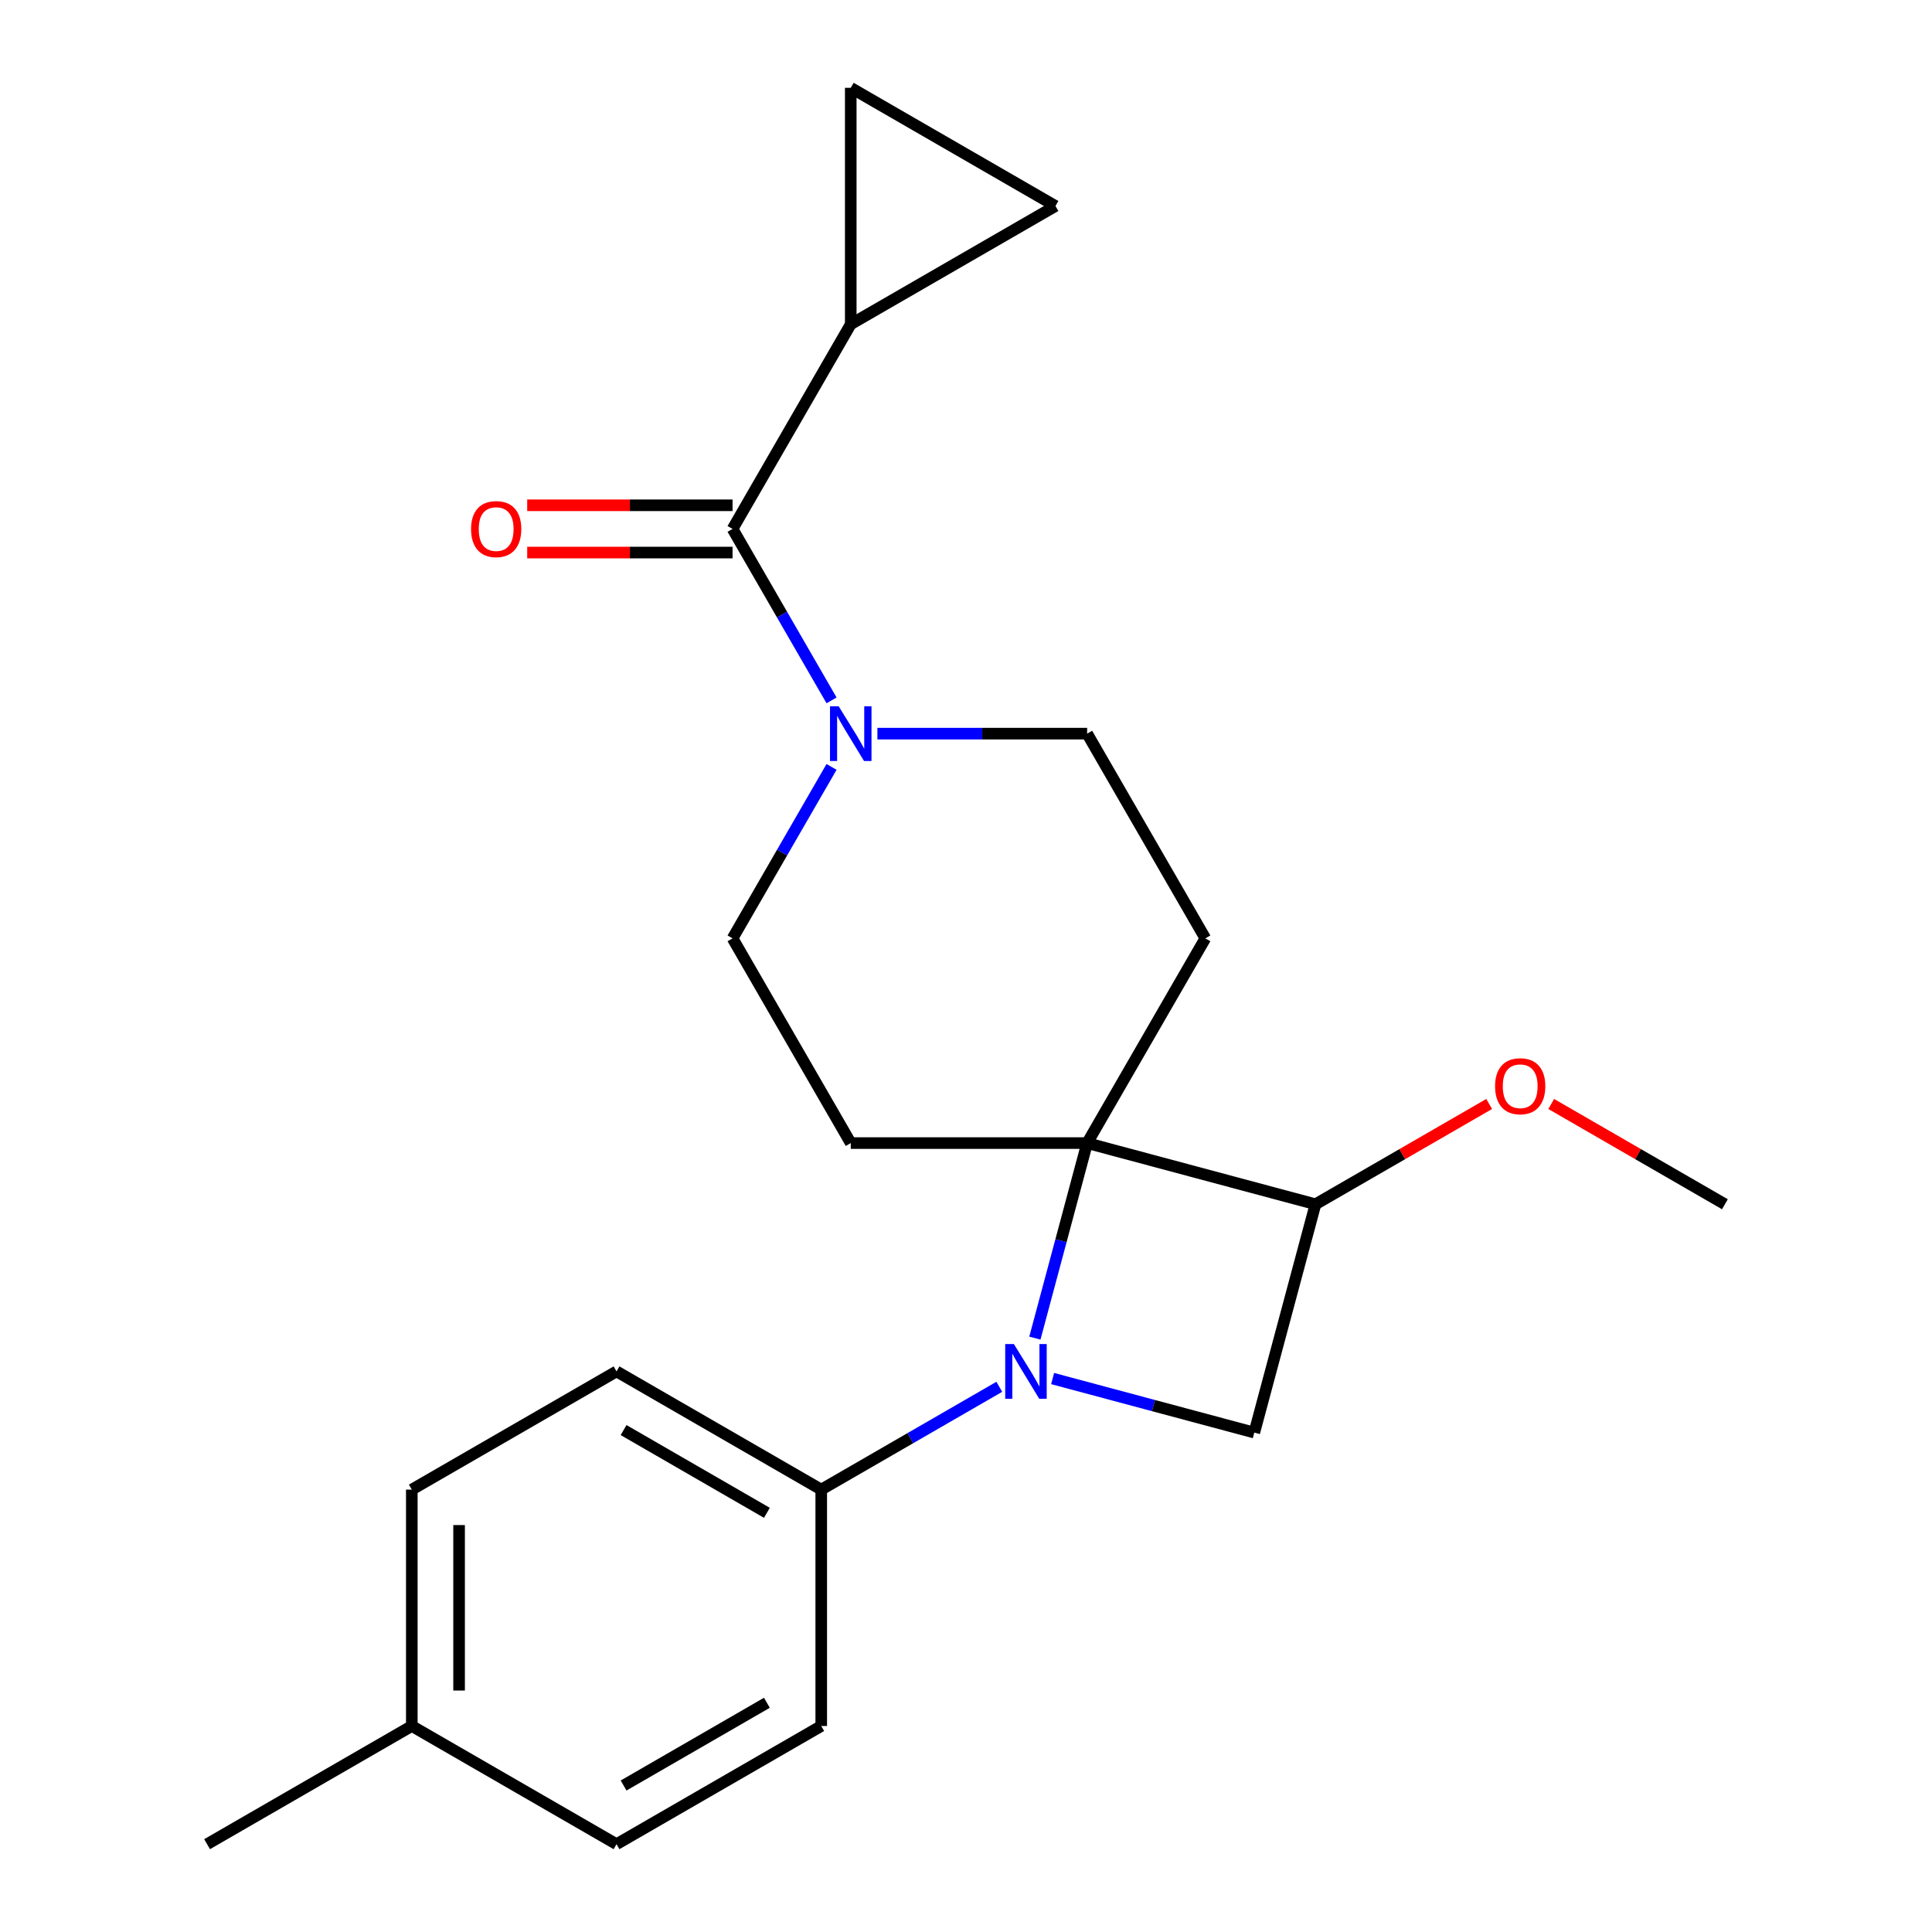 <?xml version='1.0' encoding='iso-8859-1'?>
<svg version='1.1' baseProfile='full'
              xmlns='http://www.w3.org/2000/svg'
                      xmlns:rdkit='http://www.rdkit.org/xml'
                      xmlns:xlink='http://www.w3.org/1999/xlink'
                  xml:space='preserve'
width='1000px' height='1000px' viewBox='0 0 1000 1000'>
<!-- END OF HEADER -->
<rect style='opacity:1.0;fill:#FFFFFF;stroke:none' width='1000' height='1000' x='0' y='0'> </rect>
<path class='bond-0' d='M 535.649,692.619 L 549.176,642.136' style='fill:none;fill-rule:evenodd;stroke:#0000FF;stroke-width:6px;stroke-linecap:butt;stroke-linejoin:miter;stroke-opacity:1' />
<path class='bond-0' d='M 549.176,642.136 L 562.703,591.654' style='fill:none;fill-rule:evenodd;stroke:#000000;stroke-width:6px;stroke-linecap:butt;stroke-linejoin:miter;stroke-opacity:1' />
<path class='bond-2' d='M 544.834,713.536 L 597.027,727.521' style='fill:none;fill-rule:evenodd;stroke:#0000FF;stroke-width:6px;stroke-linecap:butt;stroke-linejoin:miter;stroke-opacity:1' />
<path class='bond-2' d='M 597.027,727.521 L 649.22,741.506' style='fill:none;fill-rule:evenodd;stroke:#000000;stroke-width:6px;stroke-linecap:butt;stroke-linejoin:miter;stroke-opacity:1' />
<path class='bond-10' d='M 517.237,717.805 L 471.155,744.41' style='fill:none;fill-rule:evenodd;stroke:#0000FF;stroke-width:6px;stroke-linecap:butt;stroke-linejoin:miter;stroke-opacity:1' />
<path class='bond-10' d='M 471.155,744.41 L 425.074,771.015' style='fill:none;fill-rule:evenodd;stroke:#000000;stroke-width:6px;stroke-linecap:butt;stroke-linejoin:miter;stroke-opacity:1' />
<path class='bond-6' d='M 562.703,591.654 L 623.88,485.692' style='fill:none;fill-rule:evenodd;stroke:#000000;stroke-width:6px;stroke-linecap:butt;stroke-linejoin:miter;stroke-opacity:1' />
<path class='bond-7' d='M 562.703,591.654 L 440.349,591.654' style='fill:none;fill-rule:evenodd;stroke:#000000;stroke-width:6px;stroke-linecap:butt;stroke-linejoin:miter;stroke-opacity:1' />
<path class='bond-22' d='M 562.703,591.654 L 680.887,623.321' style='fill:none;fill-rule:evenodd;stroke:#000000;stroke-width:6px;stroke-linecap:butt;stroke-linejoin:miter;stroke-opacity:1' />
<path class='bond-1' d='M 379.172,273.77 L 404.79,318.141' style='fill:none;fill-rule:evenodd;stroke:#000000;stroke-width:6px;stroke-linecap:butt;stroke-linejoin:miter;stroke-opacity:1' />
<path class='bond-1' d='M 404.79,318.141 L 430.408,362.512' style='fill:none;fill-rule:evenodd;stroke:#0000FF;stroke-width:6px;stroke-linecap:butt;stroke-linejoin:miter;stroke-opacity:1' />
<path class='bond-5' d='M 379.172,273.77 L 440.349,167.808' style='fill:none;fill-rule:evenodd;stroke:#000000;stroke-width:6px;stroke-linecap:butt;stroke-linejoin:miter;stroke-opacity:1' />
<path class='bond-13' d='M 379.172,261.534 L 326.025,261.534' style='fill:none;fill-rule:evenodd;stroke:#000000;stroke-width:6px;stroke-linecap:butt;stroke-linejoin:miter;stroke-opacity:1' />
<path class='bond-13' d='M 326.025,261.534 L 272.878,261.534' style='fill:none;fill-rule:evenodd;stroke:#FF0000;stroke-width:6px;stroke-linecap:butt;stroke-linejoin:miter;stroke-opacity:1' />
<path class='bond-13' d='M 379.172,286.005 L 326.025,286.005' style='fill:none;fill-rule:evenodd;stroke:#000000;stroke-width:6px;stroke-linecap:butt;stroke-linejoin:miter;stroke-opacity:1' />
<path class='bond-13' d='M 326.025,286.005 L 272.878,286.005' style='fill:none;fill-rule:evenodd;stroke:#FF0000;stroke-width:6px;stroke-linecap:butt;stroke-linejoin:miter;stroke-opacity:1' />
<path class='bond-3' d='M 649.22,741.506 L 680.887,623.321' style='fill:none;fill-rule:evenodd;stroke:#000000;stroke-width:6px;stroke-linecap:butt;stroke-linejoin:miter;stroke-opacity:1' />
<path class='bond-16' d='M 680.887,623.321 L 725.839,597.368' style='fill:none;fill-rule:evenodd;stroke:#000000;stroke-width:6px;stroke-linecap:butt;stroke-linejoin:miter;stroke-opacity:1' />
<path class='bond-16' d='M 725.839,597.368 L 770.79,571.416' style='fill:none;fill-rule:evenodd;stroke:#FF0000;stroke-width:6px;stroke-linecap:butt;stroke-linejoin:miter;stroke-opacity:1' />
<path class='bond-4' d='M 430.408,396.95 L 404.79,441.321' style='fill:none;fill-rule:evenodd;stroke:#0000FF;stroke-width:6px;stroke-linecap:butt;stroke-linejoin:miter;stroke-opacity:1' />
<path class='bond-4' d='M 404.79,441.321 L 379.172,485.692' style='fill:none;fill-rule:evenodd;stroke:#000000;stroke-width:6px;stroke-linecap:butt;stroke-linejoin:miter;stroke-opacity:1' />
<path class='bond-23' d='M 454.148,379.731 L 508.425,379.731' style='fill:none;fill-rule:evenodd;stroke:#0000FF;stroke-width:6px;stroke-linecap:butt;stroke-linejoin:miter;stroke-opacity:1' />
<path class='bond-23' d='M 508.425,379.731 L 562.703,379.731' style='fill:none;fill-rule:evenodd;stroke:#000000;stroke-width:6px;stroke-linecap:butt;stroke-linejoin:miter;stroke-opacity:1' />
<path class='bond-8' d='M 440.349,167.808 L 440.349,45.455' style='fill:none;fill-rule:evenodd;stroke:#000000;stroke-width:6px;stroke-linecap:butt;stroke-linejoin:miter;stroke-opacity:1' />
<path class='bond-9' d='M 440.349,167.808 L 546.311,106.631' style='fill:none;fill-rule:evenodd;stroke:#000000;stroke-width:6px;stroke-linecap:butt;stroke-linejoin:miter;stroke-opacity:1' />
<path class='bond-12' d='M 623.88,485.692 L 562.703,379.731' style='fill:none;fill-rule:evenodd;stroke:#000000;stroke-width:6px;stroke-linecap:butt;stroke-linejoin:miter;stroke-opacity:1' />
<path class='bond-11' d='M 440.349,591.654 L 379.172,485.692' style='fill:none;fill-rule:evenodd;stroke:#000000;stroke-width:6px;stroke-linecap:butt;stroke-linejoin:miter;stroke-opacity:1' />
<path class='bond-25' d='M 440.349,45.455 L 546.311,106.631' style='fill:none;fill-rule:evenodd;stroke:#000000;stroke-width:6px;stroke-linecap:butt;stroke-linejoin:miter;stroke-opacity:1' />
<path class='bond-14' d='M 425.074,771.015 L 319.113,709.838' style='fill:none;fill-rule:evenodd;stroke:#000000;stroke-width:6px;stroke-linecap:butt;stroke-linejoin:miter;stroke-opacity:1' />
<path class='bond-14' d='M 396.944,783.031 L 322.771,740.207' style='fill:none;fill-rule:evenodd;stroke:#000000;stroke-width:6px;stroke-linecap:butt;stroke-linejoin:miter;stroke-opacity:1' />
<path class='bond-15' d='M 425.074,771.015 L 425.074,893.369' style='fill:none;fill-rule:evenodd;stroke:#000000;stroke-width:6px;stroke-linecap:butt;stroke-linejoin:miter;stroke-opacity:1' />
<path class='bond-18' d='M 319.113,709.838 L 213.151,771.015' style='fill:none;fill-rule:evenodd;stroke:#000000;stroke-width:6px;stroke-linecap:butt;stroke-linejoin:miter;stroke-opacity:1' />
<path class='bond-17' d='M 425.074,893.369 L 319.113,954.545' style='fill:none;fill-rule:evenodd;stroke:#000000;stroke-width:6px;stroke-linecap:butt;stroke-linejoin:miter;stroke-opacity:1' />
<path class='bond-17' d='M 396.944,881.353 L 322.771,924.177' style='fill:none;fill-rule:evenodd;stroke:#000000;stroke-width:6px;stroke-linecap:butt;stroke-linejoin:miter;stroke-opacity:1' />
<path class='bond-20' d='M 802.908,571.416 L 847.859,597.368' style='fill:none;fill-rule:evenodd;stroke:#FF0000;stroke-width:6px;stroke-linecap:butt;stroke-linejoin:miter;stroke-opacity:1' />
<path class='bond-20' d='M 847.859,597.368 L 892.81,623.321' style='fill:none;fill-rule:evenodd;stroke:#000000;stroke-width:6px;stroke-linecap:butt;stroke-linejoin:miter;stroke-opacity:1' />
<path class='bond-19' d='M 319.113,954.545 L 213.151,893.369' style='fill:none;fill-rule:evenodd;stroke:#000000;stroke-width:6px;stroke-linecap:butt;stroke-linejoin:miter;stroke-opacity:1' />
<path class='bond-24' d='M 213.151,771.015 L 213.151,893.369' style='fill:none;fill-rule:evenodd;stroke:#000000;stroke-width:6px;stroke-linecap:butt;stroke-linejoin:miter;stroke-opacity:1' />
<path class='bond-24' d='M 237.622,789.368 L 237.622,875.016' style='fill:none;fill-rule:evenodd;stroke:#000000;stroke-width:6px;stroke-linecap:butt;stroke-linejoin:miter;stroke-opacity:1' />
<path class='bond-21' d='M 213.151,893.369 L 107.19,954.545' style='fill:none;fill-rule:evenodd;stroke:#000000;stroke-width:6px;stroke-linecap:butt;stroke-linejoin:miter;stroke-opacity:1' />
<path  class='atom-0' d='M 524.775 695.678
L 534.055 710.678
Q 534.975 712.158, 536.455 714.838
Q 537.935 717.518, 538.015 717.678
L 538.015 695.678
L 541.775 695.678
L 541.775 723.998
L 537.895 723.998
L 527.935 707.598
Q 526.775 705.678, 525.535 703.478
Q 524.335 701.278, 523.975 700.598
L 523.975 723.998
L 520.295 723.998
L 520.295 695.678
L 524.775 695.678
' fill='#0000FF'/>
<path  class='atom-5' d='M 434.089 365.571
L 443.369 380.571
Q 444.289 382.051, 445.769 384.731
Q 447.249 387.411, 447.329 387.571
L 447.329 365.571
L 451.089 365.571
L 451.089 393.891
L 447.209 393.891
L 437.249 377.491
Q 436.089 375.571, 434.849 373.371
Q 433.649 371.171, 433.289 370.491
L 433.289 393.891
L 429.609 393.891
L 429.609 365.571
L 434.089 365.571
' fill='#0000FF'/>
<path  class='atom-14' d='M 243.819 273.85
Q 243.819 267.05, 247.179 263.25
Q 250.539 259.45, 256.819 259.45
Q 263.099 259.45, 266.459 263.25
Q 269.819 267.05, 269.819 273.85
Q 269.819 280.73, 266.419 284.65
Q 263.019 288.53, 256.819 288.53
Q 250.579 288.53, 247.179 284.65
Q 243.819 280.77, 243.819 273.85
M 256.819 285.33
Q 261.139 285.33, 263.459 282.45
Q 265.819 279.53, 265.819 273.85
Q 265.819 268.29, 263.459 265.49
Q 261.139 262.65, 256.819 262.65
Q 252.499 262.65, 250.139 265.45
Q 247.819 268.25, 247.819 273.85
Q 247.819 279.57, 250.139 282.45
Q 252.499 285.33, 256.819 285.33
' fill='#FF0000'/>
<path  class='atom-17' d='M 773.849 562.224
Q 773.849 555.424, 777.209 551.624
Q 780.569 547.824, 786.849 547.824
Q 793.129 547.824, 796.489 551.624
Q 799.849 555.424, 799.849 562.224
Q 799.849 569.104, 796.449 573.024
Q 793.049 576.904, 786.849 576.904
Q 780.609 576.904, 777.209 573.024
Q 773.849 569.144, 773.849 562.224
M 786.849 573.704
Q 791.169 573.704, 793.489 570.824
Q 795.849 567.904, 795.849 562.224
Q 795.849 556.664, 793.489 553.864
Q 791.169 551.024, 786.849 551.024
Q 782.529 551.024, 780.169 553.824
Q 777.849 556.624, 777.849 562.224
Q 777.849 567.944, 780.169 570.824
Q 782.529 573.704, 786.849 573.704
' fill='#FF0000'/>
</svg>
